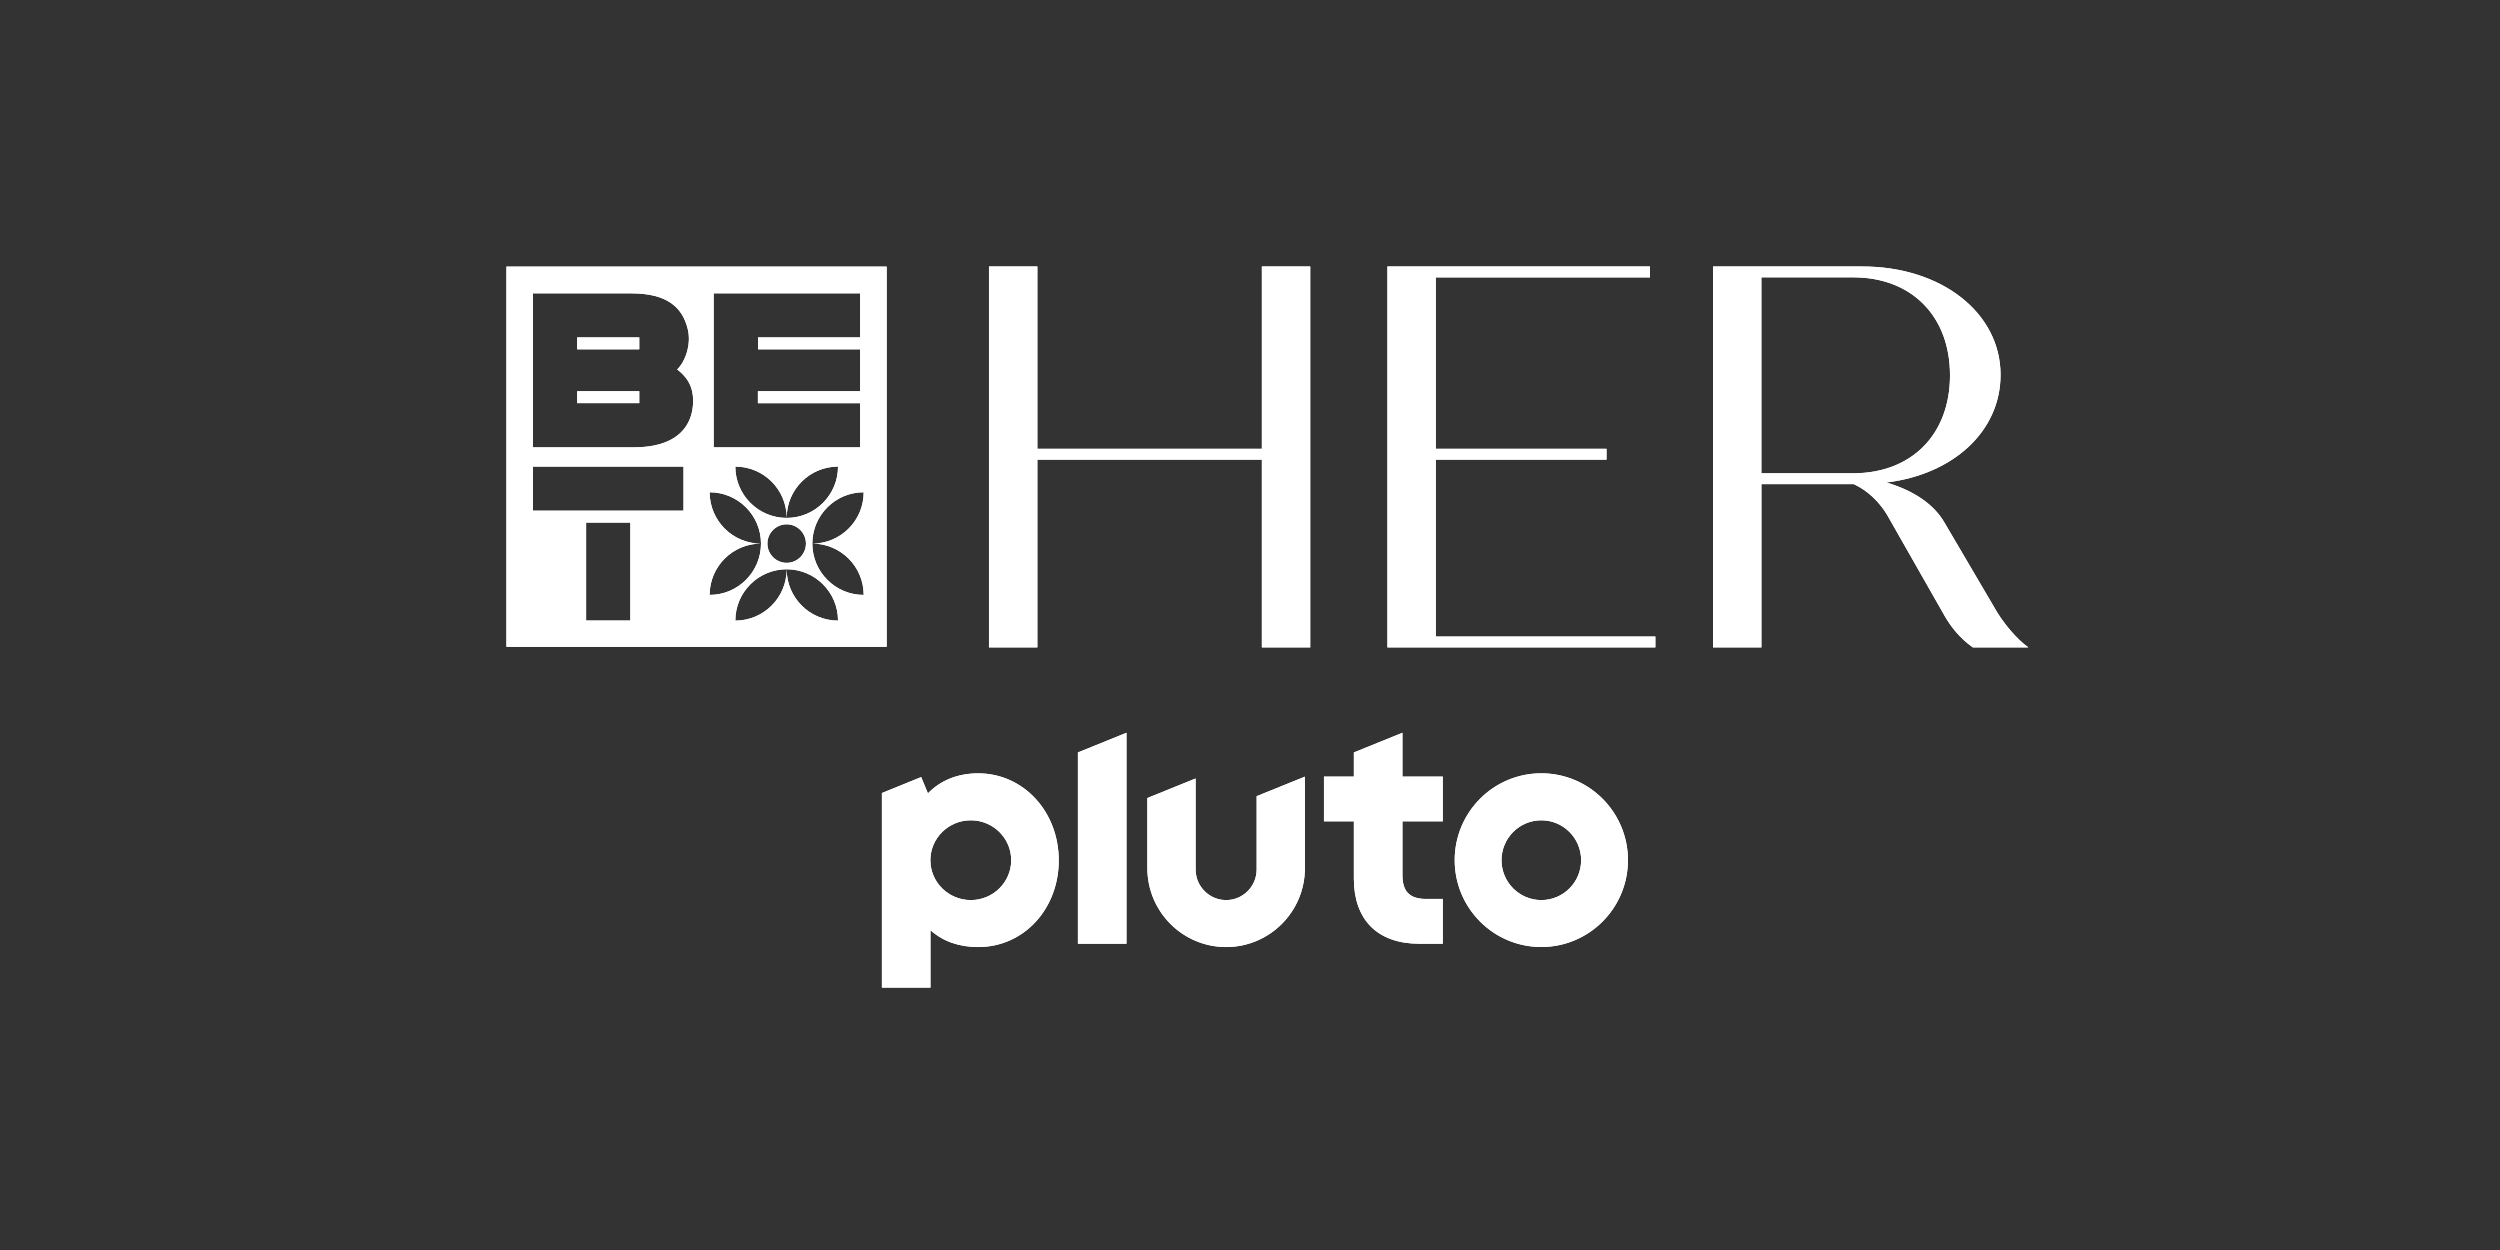 <?xml version="1.0" encoding="utf-8"?>
<svg xmlns="http://www.w3.org/2000/svg" viewBox="0 0 576 288">
  <rect x="0" y="0" width="576" height="288" fill="#333333" stroke="none"/>
  <defs>
    <style>
      .cls-1 {
        fill: #fff;
      }
    </style>
  </defs>
  <g id="LOGO_COLOR">
    <g>
      <path class="cls-1" d="M355.12,178.17c-11.03,0-19.96,8.96-19.96,20.01s8.94,20.01,19.96,20.01,19.96-8.96,19.96-20.01-8.94-20.01-19.96-20.01ZM355.12,207.38c-5.06,0-9.17-4.11-9.17-9.19s4.1-9.19,9.17-9.19,9.17,4.11,9.17,9.19-4.1,9.19-9.17,9.19ZM323.12,168.83l-11.19,4.53v5.57h-6.89v10.31h6.89v13.3c0,4.6,1.36,8.4,3.93,10.96,2.58,2.57,6.38,3.93,11,3.93h5.56v-10.31h-3.82c-3.79,0-5.48-1.69-5.48-5.49v-12.39h9.3v-10.31h-9.3v-10.1ZM289.53,200.33c0,3.89-3.15,7.05-7.03,7.05s-7.03-3.16-7.03-7.05v-20.97l-11.12,4.5v16.15c0,10.05,8.13,18.19,18.15,18.19s18.15-8.14,18.15-18.19v-21.07l-11.12,4.5v16.89ZM248.35,217.44h11.19v-48.61l-11.19,4.53v44.08ZM225.38,178.18c-4.68,0-8.64,1.58-11.59,4.61l-1.55-3.75-9.05,3.67v44.84h11.19v-13.24c2.91,2.63,6.68,3.89,11,3.89,5.11,0,9.83-2.08,13.29-5.86,3.4-3.72,5.27-8.73,5.27-14.11,0-11.24-8.15-20.05-18.56-20.05ZM223.67,207.38c-5.14,0-9.31-4.11-9.31-9.19s4.17-9.19,9.31-9.19,9.31,4.11,9.31,9.19-4.17,9.19-9.31,9.19Z"/>
      <g>
        <g>
          <path class="cls-1" d="M301.88,61.4v87.76h-11.15v-43.25h-51.72v43.25h-11.15V61.4h11.15v42h51.72v-42h11.15Z"/>
          <path class="cls-1" d="M381.4,146.65v2.51h-61.74V61.4h60.49v2.51h-49.34v39.49h39.33v2.51h-39.33v40.75h50.6Z"/>
          <path class="cls-1" d="M467.32,149.16h-12.77c-2.88-2.01-5.01-4.64-6.51-7.27l-13.28-23.32c-1.75-2.88-4.38-5.52-7.64-7.02h-21.29v37.61h-11.15V61.4h34.44c18.16,0,31.81,10.66,31.81,24.95,0,13.04-10.9,22.94-26.3,24.82,6.01,1.76,10.9,4.89,13.4,9.28l11.27,19.18c2.13,3.89,5.39,7.65,8.02,9.53ZM405.82,109.04h21.17c13.4,0,22.29-8.9,22.29-22.57s-8.89-22.57-22.29-22.57h-21.17v45.13Z"/>
        </g>
        <path class="cls-1" d="M132.98,90.13h14.31v2.75h-14.31v-2.75ZM132.98,80.49h14.31v-2.75h-14.31v2.75ZM204.29,61.42v87.61h-87.61V61.42h87.61ZM164.43,103.07h33.75v-10.18h-23.56v-2.75h23.56v-9.65h-23.53v-2.75h23.53v-10.15h-33.75v35.48ZM145.23,120.41h-10.19v22.56h10.19v-22.56ZM157.48,107.51h-34.7v10.14h34.7v-10.14ZM156.02,85.12c1.78-1.69,3.33-5.64,2.44-9.29-1.24-5.08-4.79-8.24-13.03-8.24h-22.64v35.48h23.26c9.08,0,13.11-4.09,13.6-9.59.44-4.97-2.07-7.12-3.62-8.36ZM176.81,125.24c0,2.45,1.99,4.44,4.44,4.44s4.44-1.99,4.44-4.44-1.99-4.44-4.44-4.44-4.44,1.99-4.44,4.44ZM163.5,113.42c0,6.53,5.3,11.83,11.83,11.83,0-6.53-5.3-11.83-11.83-11.83ZM163.5,137.07c6.53,0,11.83-5.3,11.83-11.83-6.53,0-11.83,5.3-11.83,11.83ZM198.99,113.42c-6.53,0-11.83,5.3-11.83,11.83,6.53,0,11.83-5.3,11.83-11.83ZM187.16,125.24c0,6.53,5.3,11.83,11.83,11.83,0-6.53-5.3-11.83-11.83-11.83ZM181.25,131.16c0,6.53,5.3,11.83,11.83,11.83,0-6.53-5.3-11.83-11.83-11.83ZM169.42,142.99c6.53,0,11.83-5.3,11.83-11.83-6.53,0-11.83,5.3-11.83,11.83ZM193.08,107.5c-6.53,0-11.83,5.3-11.83,11.83,6.53,0,11.83-5.3,11.83-11.83ZM181.25,119.33c0-6.53-5.3-11.83-11.83-11.83,0,6.53,5.3,11.83,11.83,11.83Z"/>
      </g>
    </g>
  </g>
  <g id="LOGO_WT">
    <g>
      <path class="cls-1" d="M355.12,178.17c-11.03,0-19.96,8.96-19.96,20.01s8.94,20.01,19.96,20.01,19.96-8.96,19.96-20.01-8.94-20.01-19.96-20.01ZM355.12,207.38c-5.06,0-9.17-4.11-9.17-9.19s4.1-9.19,9.17-9.19,9.17,4.11,9.17,9.19-4.1,9.19-9.17,9.19ZM323.12,168.83l-11.19,4.53v5.57h-6.89v10.31h6.89v13.3c0,4.6,1.36,8.4,3.93,10.96,2.58,2.57,6.38,3.93,11,3.93h5.56v-10.31h-3.82c-3.79,0-5.48-1.69-5.48-5.49v-12.39h9.3v-10.31h-9.3v-10.1ZM289.53,200.33c0,3.89-3.15,7.05-7.03,7.05s-7.03-3.16-7.03-7.05v-20.97l-11.12,4.5v16.15c0,10.05,8.13,18.19,18.15,18.19s18.15-8.14,18.15-18.19v-21.07l-11.12,4.5v16.89ZM248.35,217.44h11.19v-48.61l-11.19,4.53v44.08ZM225.38,178.18c-4.68,0-8.64,1.58-11.59,4.61l-1.55-3.75-9.05,3.67v44.84h11.19v-13.24c2.91,2.63,6.68,3.89,11,3.89,5.11,0,9.83-2.08,13.29-5.86,3.4-3.72,5.27-8.73,5.27-14.11,0-11.24-8.15-20.05-18.56-20.05ZM223.67,207.38c-5.14,0-9.31-4.11-9.31-9.19s4.17-9.19,9.31-9.19,9.31,4.11,9.31,9.19-4.17,9.19-9.31,9.19Z"/>
      <g>
        <g>
          <path class="cls-1" d="M301.88,61.4v87.76h-11.15v-43.25h-51.72v43.25h-11.15V61.4h11.15v42h51.72v-42h11.15Z"/>
          <path class="cls-1" d="M381.4,146.65v2.51h-61.74V61.4h60.49v2.51h-49.34v39.49h39.33v2.51h-39.33v40.75h50.6Z"/>
          <path class="cls-1" d="M467.32,149.16h-12.77c-2.88-2.01-5.01-4.64-6.51-7.27l-13.28-23.32c-1.75-2.88-4.38-5.52-7.64-7.02h-21.29v37.61h-11.15V61.4h34.44c18.16,0,31.81,10.66,31.81,24.95,0,13.04-10.9,22.94-26.3,24.82,6.01,1.76,10.9,4.89,13.4,9.28l11.27,19.18c2.13,3.89,5.39,7.65,8.02,9.53ZM405.82,109.04h21.17c13.4,0,22.29-8.9,22.29-22.57s-8.89-22.57-22.29-22.57h-21.17v45.13Z"/>
        </g>
        <path class="cls-1" d="M132.98,90.13h14.31v2.75h-14.31v-2.75ZM132.98,80.49h14.31v-2.75h-14.31v2.75ZM204.29,61.42v87.61h-87.61V61.42h87.61ZM164.43,103.07h33.75v-10.18h-23.56v-2.75h23.56v-9.65h-23.53v-2.75h23.53v-10.15h-33.75v35.48ZM145.23,120.41h-10.19v22.56h10.19v-22.56ZM157.48,107.51h-34.7v10.14h34.7v-10.14ZM156.02,85.12c1.78-1.69,3.33-5.64,2.44-9.29-1.24-5.08-4.79-8.24-13.03-8.24h-22.64v35.48h23.26c9.08,0,13.11-4.09,13.6-9.59.44-4.97-2.07-7.12-3.62-8.36ZM176.81,125.24c0,2.45,1.99,4.44,4.44,4.44s4.44-1.99,4.44-4.44-1.99-4.44-4.44-4.44-4.44,1.99-4.44,4.44ZM163.5,113.42c0,6.53,5.3,11.83,11.83,11.83,0-6.53-5.3-11.83-11.83-11.83ZM163.5,137.07c6.53,0,11.83-5.3,11.83-11.83-6.53,0-11.83,5.3-11.83,11.83ZM198.99,113.42c-6.53,0-11.83,5.3-11.83,11.83,6.53,0,11.83-5.3,11.83-11.83ZM187.16,125.24c0,6.53,5.3,11.83,11.83,11.83,0-6.53-5.3-11.83-11.83-11.83ZM181.25,131.16c0,6.53,5.3,11.83,11.83,11.83,0-6.53-5.3-11.83-11.83-11.83ZM169.42,142.99c6.53,0,11.83-5.3,11.83-11.83-6.53,0-11.83,5.3-11.83,11.83ZM193.08,107.5c-6.53,0-11.83,5.3-11.83,11.83,6.53,0,11.83-5.3,11.83-11.83ZM181.25,119.33c0-6.53-5.3-11.83-11.83-11.83,0,6.53,5.3,11.83,11.83,11.83Z"/>
      </g>
    </g>
  </g>
</svg>
